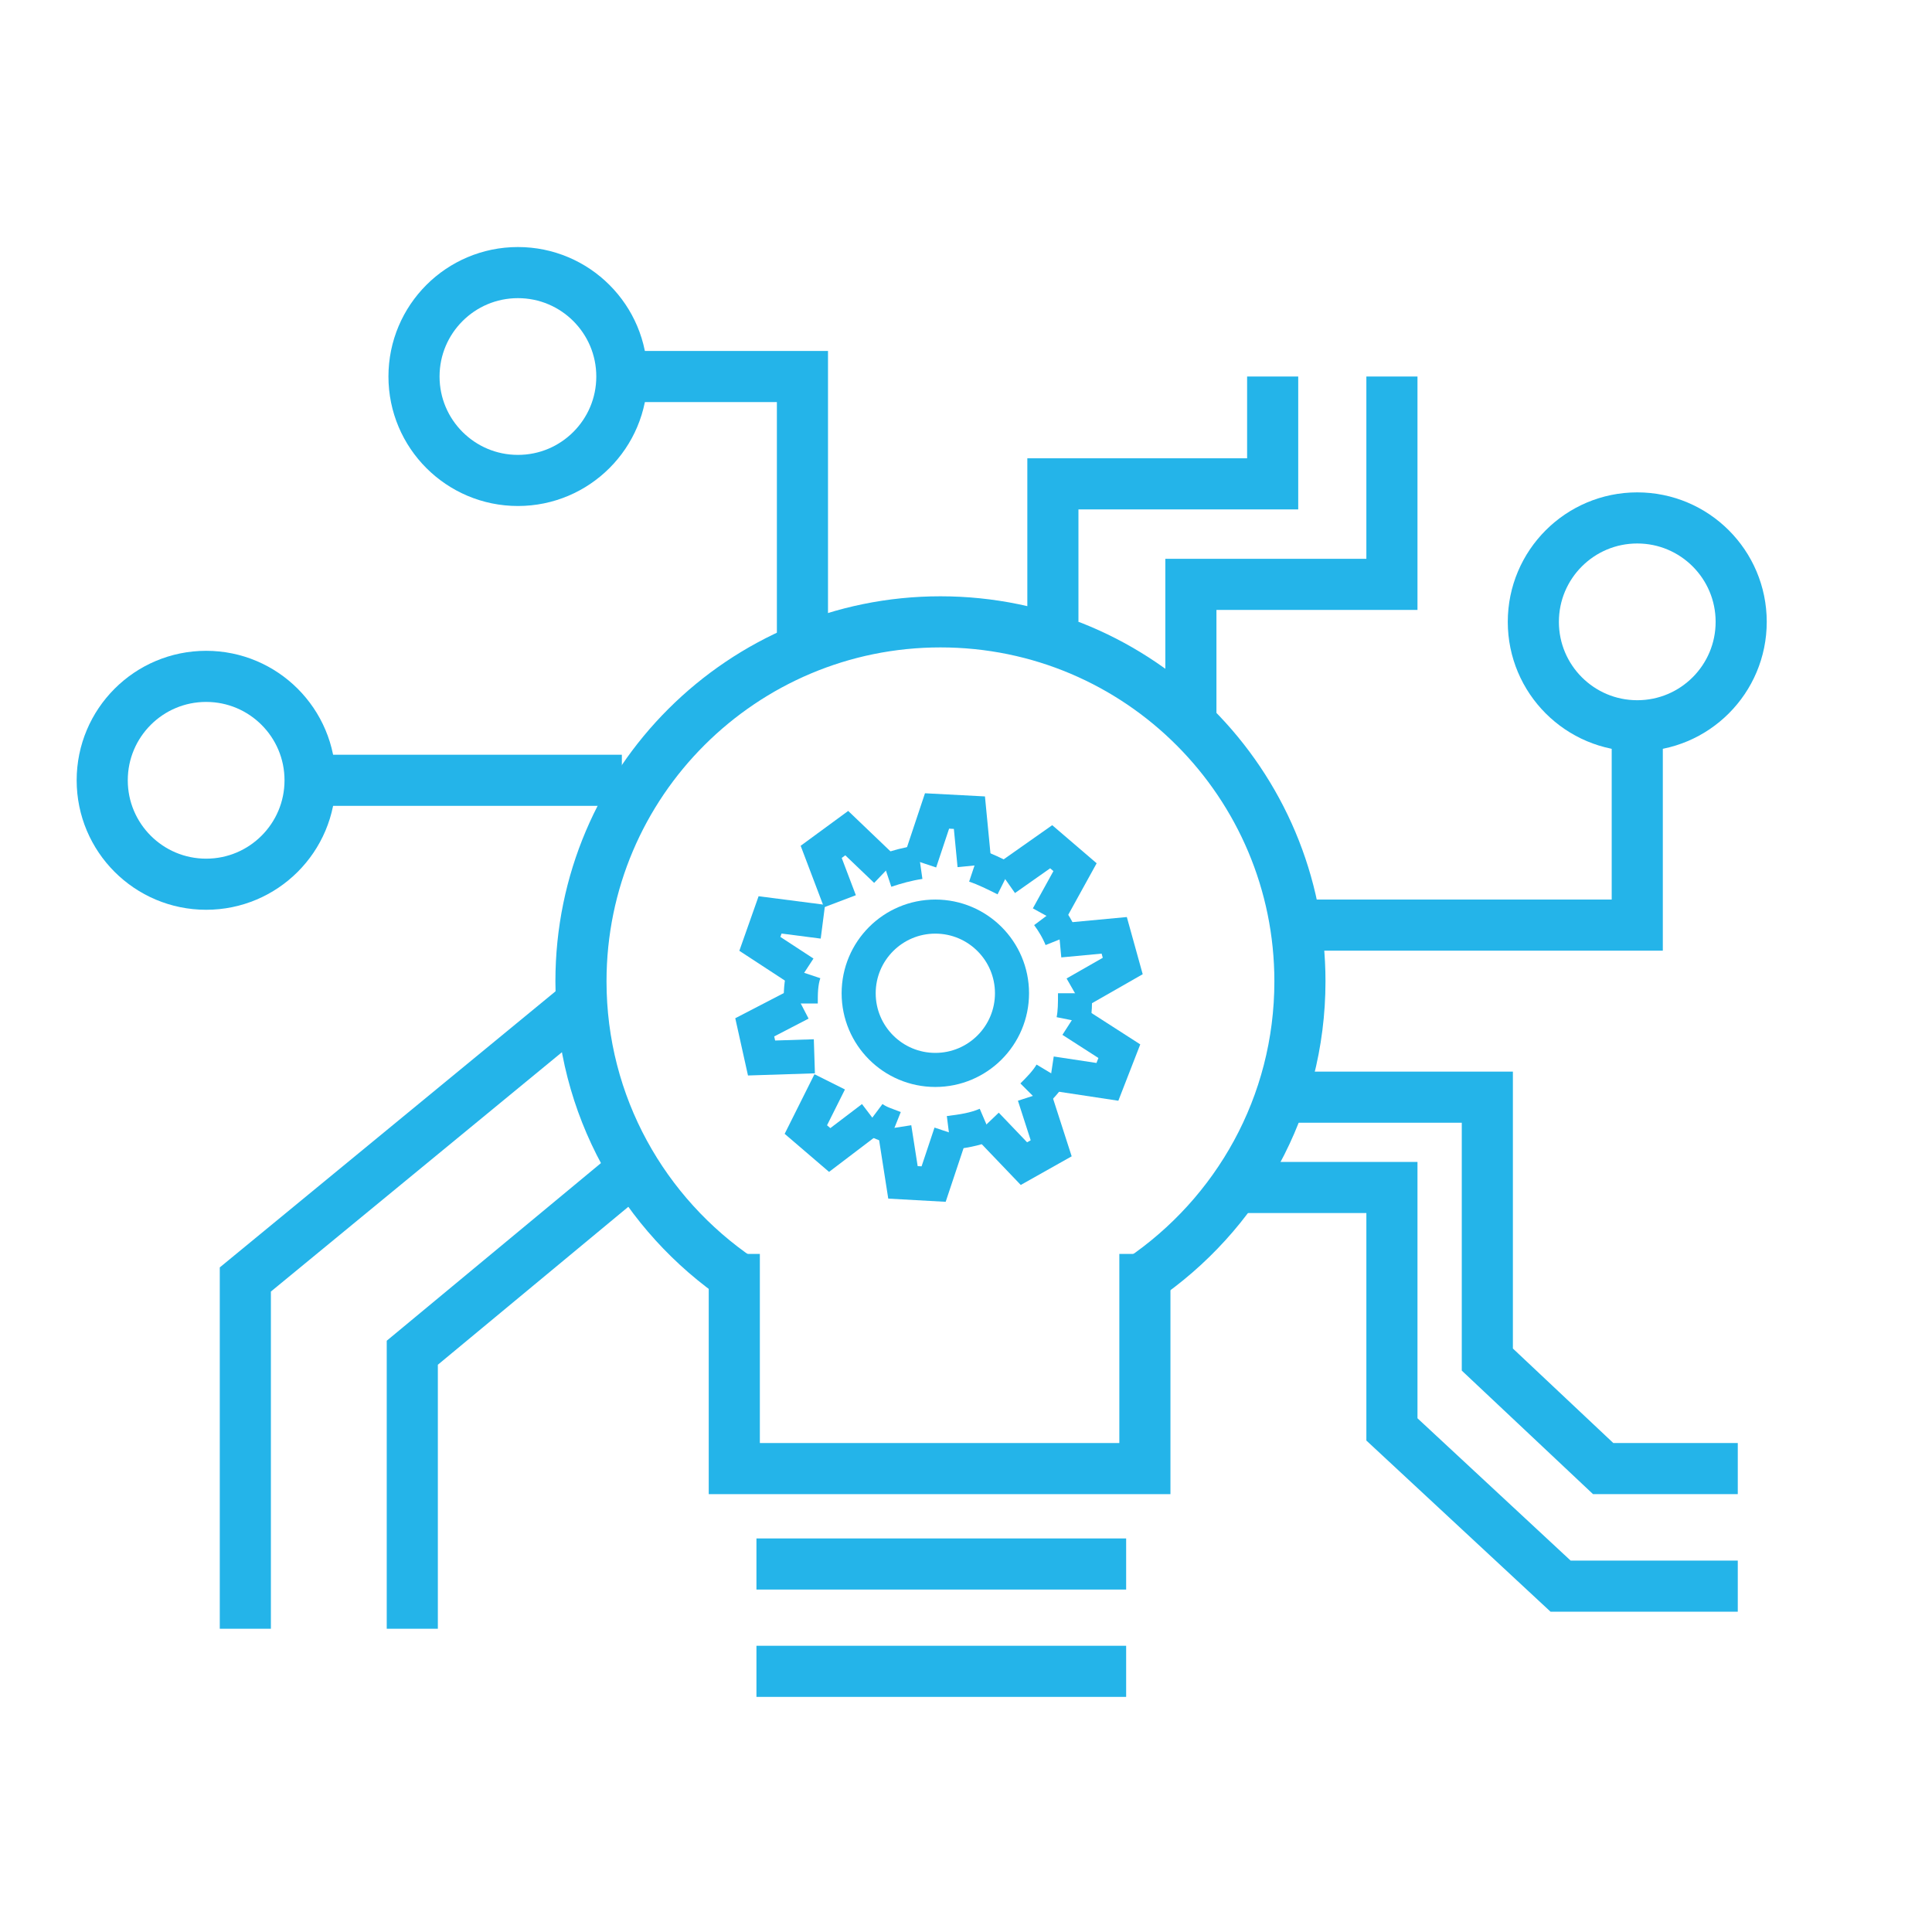 <?xml version="1.0" encoding="UTF-8"?> <!-- Generator: Adobe Illustrator 19.1.1, SVG Export Plug-In . SVG Version: 6.00 Build 0) --> <svg xmlns="http://www.w3.org/2000/svg" xmlns:xlink="http://www.w3.org/1999/xlink" id="Слой_1" x="0px" y="0px" viewBox="0 0 113.4 113.4" style="enable-background:new 0 0 113.4 113.4;" xml:space="preserve"> <style type="text/css"> .st0{fill:#24B4E9;} .st1{fill:none;stroke:#24B4E9;stroke-width:2;stroke-miterlimit:10;} .st2{fill:none;stroke:#24B4E9;stroke-width:3;stroke-miterlimit:10;} </style> <g> <path class="st0" d="M66,47.5"></path> <path class="st1" d="M59,51.6c-0.6-0.3-1.2-0.6-1.8-0.8"></path> <path class="st1" d="M57.9,66c-0.7,0.3-1.4,0.4-2.2,0.5"></path> <path class="st1" d="M63.1,58.3c0,0.6,0,1.1-0.1,1.6"></path> <path class="st1" d="M62.3,55.1c-0.2-0.5-0.5-1-0.8-1.4"></path> <path class="st1" d="M61.7,63L61.7,63c-0.3,0.5-0.7,0.9-1.1,1.3"></path> <path class="st1" d="M52.5,66.2c-0.5-0.2-0.9-0.3-1.3-0.6"></path> <path class="st1" d="M47.2,57.1C47,57.7,47,58.3,47,58.9"></path> <path class="st1" d="M54,50.6c-0.7,0.1-1.4,0.3-2,0.5"></path> <polyline class="st1" points="54,50.6 55,47.6 56.9,47.7 57.2,50.8 "></polyline> <polyline class="st1" points="52,51.1 49.7,48.9 48.2,50 49.3,52.9 49.3,52.9 "></polyline> <polyline class="st1" points="47.2,57.1 44.6,55.4 45.2,53.7 48.3,54.1 "></polyline> <polyline class="st1" points="47,58.9 44.3,60.3 44.7,62.1 47.8,62 "></polyline> <polyline class="st1" points="48.7,63.5 47.3,66.3 48.7,67.5 51.2,65.6 "></polyline> <polyline class="st1" points="52.5,66.2 53,69.4 54.8,69.5 55.8,66.5 "></polyline> <polyline class="st1" points="60.7,64.3 61.7,67.4 60.1,68.3 57.9,66 "></polyline> <polyline class="st1" points="62.9,59.9 65.7,61.7 65,63.5 61.7,63 61.7,63 "></polyline> <polyline class="st1" points="62.2,55.2 65.4,54.9 65.9,56.7 63.1,58.3 "></polyline> <polyline class="st1" points="59,51.6 61.7,49.7 63.1,50.9 61.5,53.8 "></polyline> <circle class="st1" cx="54.9" cy="58.3" r="4.5"></circle> </g> <polyline class="st2" points="67,75.1 67.2,75.1 67.2,86.2 43.1,86.2 43.1,75.1 43.4,75.1 "></polyline> <path class="st2" d="M67,75.1c5.6-3.8,9.3-10.2,9.3-17.5c0-11.6-9.4-21.1-21.1-21.1c-11.6,0-21.1,9.4-21.1,21.1 c0,7.3,3.7,13.7,9.3,17.5"></path> <polyline class="st2" points="36.5,22.1 47.1,22.1 47.1,38.1 "></polyline> <polyline class="st2" points="74.7,22.1 74.7,28.4 61.8,28.4 61.8,36.5 "></polyline> <polyline class="st2" points="81.7,22.1 81.7,34.3 69.9,34.3 69.9,42.6 "></polyline> <polyline class="st2" points="76.2,54.3 96.1,54.3 96.1,42.6 "></polyline> <polyline class="st2" points="34.1,58.9 14.4,75.1 14.4,95.6 "></polyline> <polyline class="st2" points="36.5,69.2 24.2,79.4 24.2,95.6 "></polyline> <line class="st2" x1="36.5" y1="45.8" x2="18.3" y2="45.8"></line> <polyline class="st2" points="75.1,64.4 87.3,64.4 87.3,79.8 94.1,86.2 102,86.2 "></polyline> <polyline class="st2" points="72.4,69.7 81.7,69.7 81.7,83.9 91.6,93.1 102,93.1 "></polyline> <line class="st2" x1="44.4" y1="91.8" x2="66.1" y2="91.8"></line> <line class="st2" x1="44.4" y1="98.1" x2="66.1" y2="98.1"></line> <circle class="st2" cx="30.4" cy="22.1" r="6.1"></circle> <circle class="st2" cx="96.1" cy="36.5" r="6.1"></circle> <circle class="st2" cx="12.1" cy="45.8" r="6.1"></circle> </svg> 